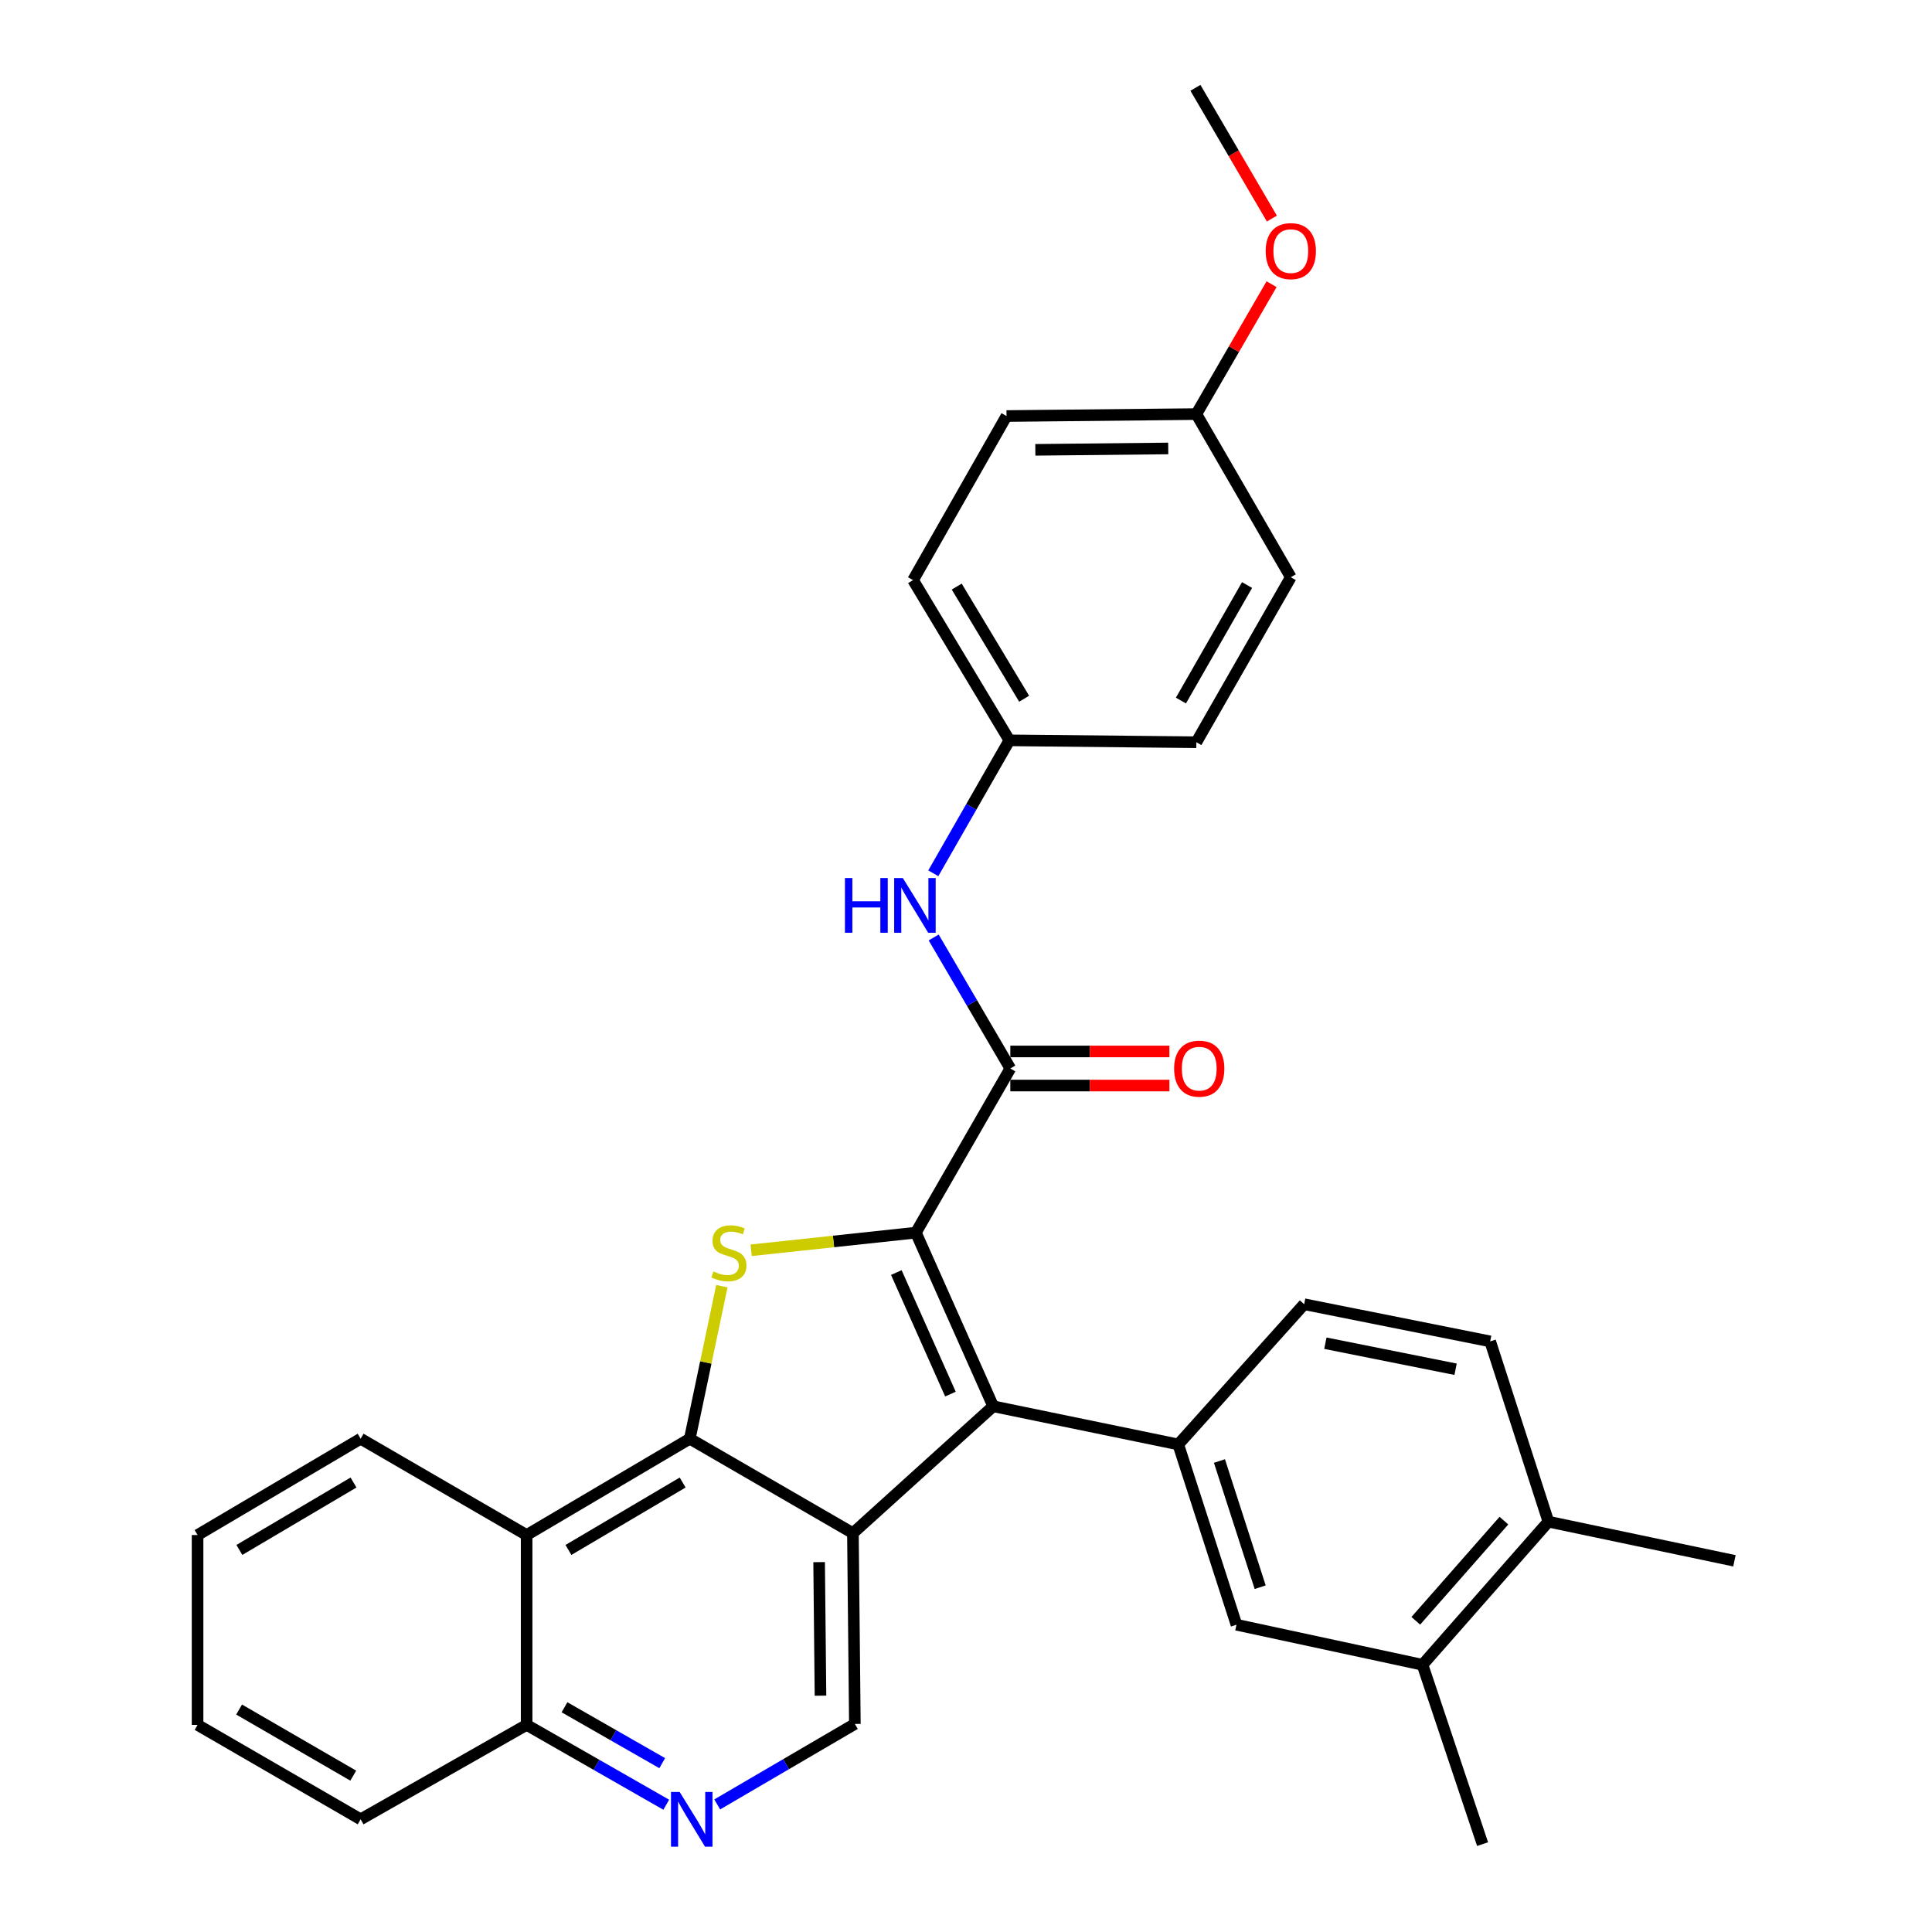 <?xml version='1.0' encoding='iso-8859-1'?>
<svg version='1.1' baseProfile='full'
              xmlns='http://www.w3.org/2000/svg'
                      xmlns:rdkit='http://www.rdkit.org/xml'
                      xmlns:xlink='http://www.w3.org/1999/xlink'
                  xml:space='preserve'
width='1000px' height='1000px' viewBox='0 0 1000 1000'>
<!-- END OF HEADER -->
<rect style='opacity:1.0;fill:#FFFFFF;stroke:none' width='1000' height='1000' x='0' y='0'> </rect>
<path class='bond-0' d='M 474.052,638.013 L 514.067,727.884' style='fill:none;fill-rule:evenodd;stroke:#000000;stroke-width:6px;stroke-linecap:butt;stroke-linejoin:miter;stroke-opacity:1' />
<path class='bond-0' d='M 463.935,658.67 L 491.945,721.581' style='fill:none;fill-rule:evenodd;stroke:#000000;stroke-width:6px;stroke-linecap:butt;stroke-linejoin:miter;stroke-opacity:1' />
<path class='bond-3' d='M 474.052,638.013 L 431.422,642.581' style='fill:none;fill-rule:evenodd;stroke:#000000;stroke-width:6px;stroke-linecap:butt;stroke-linejoin:miter;stroke-opacity:1' />
<path class='bond-3' d='M 431.422,642.581 L 388.792,647.15' style='fill:none;fill-rule:evenodd;stroke:#CCCC00;stroke-width:6px;stroke-linecap:butt;stroke-linejoin:miter;stroke-opacity:1' />
<path class='bond-4' d='M 474.052,638.013 L 522.938,553.052' style='fill:none;fill-rule:evenodd;stroke:#000000;stroke-width:6px;stroke-linecap:butt;stroke-linejoin:miter;stroke-opacity:1' />
<path class='bond-1' d='M 514.067,727.884 L 441.468,793.563' style='fill:none;fill-rule:evenodd;stroke:#000000;stroke-width:6px;stroke-linecap:butt;stroke-linejoin:miter;stroke-opacity:1' />
<path class='bond-5' d='M 514.067,727.884 L 609.869,747.637' style='fill:none;fill-rule:evenodd;stroke:#000000;stroke-width:6px;stroke-linecap:butt;stroke-linejoin:miter;stroke-opacity:1' />
<path class='bond-7' d='M 441.468,793.563 L 442.477,892.316' style='fill:none;fill-rule:evenodd;stroke:#000000;stroke-width:6px;stroke-linecap:butt;stroke-linejoin:miter;stroke-opacity:1' />
<path class='bond-7' d='M 423.975,808.556 L 424.682,877.683' style='fill:none;fill-rule:evenodd;stroke:#000000;stroke-width:6px;stroke-linecap:butt;stroke-linejoin:miter;stroke-opacity:1' />
<path class='bond-31' d='M 441.468,793.563 L 357.036,744.677' style='fill:none;fill-rule:evenodd;stroke:#000000;stroke-width:6px;stroke-linecap:butt;stroke-linejoin:miter;stroke-opacity:1' />
<path class='bond-2' d='M 357.036,744.677 L 365.335,705.2' style='fill:none;fill-rule:evenodd;stroke:#000000;stroke-width:6px;stroke-linecap:butt;stroke-linejoin:miter;stroke-opacity:1' />
<path class='bond-2' d='M 365.335,705.2 L 373.634,665.724' style='fill:none;fill-rule:evenodd;stroke:#CCCC00;stroke-width:6px;stroke-linecap:butt;stroke-linejoin:miter;stroke-opacity:1' />
<path class='bond-6' d='M 357.036,744.677 L 272.585,794.533' style='fill:none;fill-rule:evenodd;stroke:#000000;stroke-width:6px;stroke-linecap:butt;stroke-linejoin:miter;stroke-opacity:1' />
<path class='bond-6' d='M 353.339,767.35 L 294.224,802.25' style='fill:none;fill-rule:evenodd;stroke:#000000;stroke-width:6px;stroke-linecap:butt;stroke-linejoin:miter;stroke-opacity:1' />
<path class='bond-9' d='M 522.938,553.052 L 503.106,519.144' style='fill:none;fill-rule:evenodd;stroke:#000000;stroke-width:6px;stroke-linecap:butt;stroke-linejoin:miter;stroke-opacity:1' />
<path class='bond-9' d='M 503.106,519.144 L 483.274,485.235' style='fill:none;fill-rule:evenodd;stroke:#0000FF;stroke-width:6px;stroke-linecap:butt;stroke-linejoin:miter;stroke-opacity:1' />
<path class='bond-13' d='M 522.938,561.874 L 564.108,561.874' style='fill:none;fill-rule:evenodd;stroke:#000000;stroke-width:6px;stroke-linecap:butt;stroke-linejoin:miter;stroke-opacity:1' />
<path class='bond-13' d='M 564.108,561.874 L 605.277,561.874' style='fill:none;fill-rule:evenodd;stroke:#FF0000;stroke-width:6px;stroke-linecap:butt;stroke-linejoin:miter;stroke-opacity:1' />
<path class='bond-13' d='M 522.938,544.229 L 564.108,544.229' style='fill:none;fill-rule:evenodd;stroke:#000000;stroke-width:6px;stroke-linecap:butt;stroke-linejoin:miter;stroke-opacity:1' />
<path class='bond-13' d='M 564.108,544.229 L 605.277,544.229' style='fill:none;fill-rule:evenodd;stroke:#FF0000;stroke-width:6px;stroke-linecap:butt;stroke-linejoin:miter;stroke-opacity:1' />
<path class='bond-10' d='M 609.869,747.637 L 639.993,840.959' style='fill:none;fill-rule:evenodd;stroke:#000000;stroke-width:6px;stroke-linecap:butt;stroke-linejoin:miter;stroke-opacity:1' />
<path class='bond-10' d='M 631.18,756.215 L 652.267,821.541' style='fill:none;fill-rule:evenodd;stroke:#000000;stroke-width:6px;stroke-linecap:butt;stroke-linejoin:miter;stroke-opacity:1' />
<path class='bond-14' d='M 609.869,747.637 L 675.029,675.057' style='fill:none;fill-rule:evenodd;stroke:#000000;stroke-width:6px;stroke-linecap:butt;stroke-linejoin:miter;stroke-opacity:1' />
<path class='bond-12' d='M 272.585,794.533 L 272.585,892.796' style='fill:none;fill-rule:evenodd;stroke:#000000;stroke-width:6px;stroke-linecap:butt;stroke-linejoin:miter;stroke-opacity:1' />
<path class='bond-23' d='M 272.585,794.533 L 186.664,744.677' style='fill:none;fill-rule:evenodd;stroke:#000000;stroke-width:6px;stroke-linecap:butt;stroke-linejoin:miter;stroke-opacity:1' />
<path class='bond-8' d='M 442.477,892.316 L 406.854,913.141' style='fill:none;fill-rule:evenodd;stroke:#000000;stroke-width:6px;stroke-linecap:butt;stroke-linejoin:miter;stroke-opacity:1' />
<path class='bond-8' d='M 406.854,913.141 L 371.231,933.965' style='fill:none;fill-rule:evenodd;stroke:#0000FF;stroke-width:6px;stroke-linecap:butt;stroke-linejoin:miter;stroke-opacity:1' />
<path class='bond-32' d='M 344.845,934.123 L 308.715,913.46' style='fill:none;fill-rule:evenodd;stroke:#0000FF;stroke-width:6px;stroke-linecap:butt;stroke-linejoin:miter;stroke-opacity:1' />
<path class='bond-32' d='M 308.715,913.46 L 272.585,892.796' style='fill:none;fill-rule:evenodd;stroke:#000000;stroke-width:6px;stroke-linecap:butt;stroke-linejoin:miter;stroke-opacity:1' />
<path class='bond-32' d='M 342.766,912.607 L 317.475,898.143' style='fill:none;fill-rule:evenodd;stroke:#0000FF;stroke-width:6px;stroke-linecap:butt;stroke-linejoin:miter;stroke-opacity:1' />
<path class='bond-32' d='M 317.475,898.143 L 292.184,883.678' style='fill:none;fill-rule:evenodd;stroke:#000000;stroke-width:6px;stroke-linecap:butt;stroke-linejoin:miter;stroke-opacity:1' />
<path class='bond-17' d='M 483.075,452.01 L 502.766,417.604' style='fill:none;fill-rule:evenodd;stroke:#0000FF;stroke-width:6px;stroke-linecap:butt;stroke-linejoin:miter;stroke-opacity:1' />
<path class='bond-17' d='M 502.766,417.604 L 522.458,383.199' style='fill:none;fill-rule:evenodd;stroke:#000000;stroke-width:6px;stroke-linecap:butt;stroke-linejoin:miter;stroke-opacity:1' />
<path class='bond-11' d='M 639.993,840.959 L 736.286,861.692' style='fill:none;fill-rule:evenodd;stroke:#000000;stroke-width:6px;stroke-linecap:butt;stroke-linejoin:miter;stroke-opacity:1' />
<path class='bond-25' d='M 736.286,861.692 L 767.38,954.524' style='fill:none;fill-rule:evenodd;stroke:#000000;stroke-width:6px;stroke-linecap:butt;stroke-linejoin:miter;stroke-opacity:1' />
<path class='bond-34' d='M 736.286,861.692 L 801.445,787.613' style='fill:none;fill-rule:evenodd;stroke:#000000;stroke-width:6px;stroke-linecap:butt;stroke-linejoin:miter;stroke-opacity:1' />
<path class='bond-34' d='M 732.811,838.927 L 778.422,787.071' style='fill:none;fill-rule:evenodd;stroke:#000000;stroke-width:6px;stroke-linecap:butt;stroke-linejoin:miter;stroke-opacity:1' />
<path class='bond-27' d='M 272.585,892.796 L 186.664,941.673' style='fill:none;fill-rule:evenodd;stroke:#000000;stroke-width:6px;stroke-linecap:butt;stroke-linejoin:miter;stroke-opacity:1' />
<path class='bond-16' d='M 675.029,675.057 L 771.311,694.3' style='fill:none;fill-rule:evenodd;stroke:#000000;stroke-width:6px;stroke-linecap:butt;stroke-linejoin:miter;stroke-opacity:1' />
<path class='bond-16' d='M 686.013,695.246 L 753.411,708.716' style='fill:none;fill-rule:evenodd;stroke:#000000;stroke-width:6px;stroke-linecap:butt;stroke-linejoin:miter;stroke-opacity:1' />
<path class='bond-15' d='M 801.445,787.613 L 771.311,694.3' style='fill:none;fill-rule:evenodd;stroke:#000000;stroke-width:6px;stroke-linecap:butt;stroke-linejoin:miter;stroke-opacity:1' />
<path class='bond-26' d='M 801.445,787.613 L 897.738,807.865' style='fill:none;fill-rule:evenodd;stroke:#000000;stroke-width:6px;stroke-linecap:butt;stroke-linejoin:miter;stroke-opacity:1' />
<path class='bond-19' d='M 522.458,383.199 L 619.231,384.18' style='fill:none;fill-rule:evenodd;stroke:#000000;stroke-width:6px;stroke-linecap:butt;stroke-linejoin:miter;stroke-opacity:1' />
<path class='bond-20' d='M 522.458,383.199 L 472.601,300.268' style='fill:none;fill-rule:evenodd;stroke:#000000;stroke-width:6px;stroke-linecap:butt;stroke-linejoin:miter;stroke-opacity:1' />
<path class='bond-20' d='M 530.102,361.668 L 495.202,303.616' style='fill:none;fill-rule:evenodd;stroke:#000000;stroke-width:6px;stroke-linecap:butt;stroke-linejoin:miter;stroke-opacity:1' />
<path class='bond-18' d='M 619.231,214.327 L 520.968,215.337' style='fill:none;fill-rule:evenodd;stroke:#000000;stroke-width:6px;stroke-linecap:butt;stroke-linejoin:miter;stroke-opacity:1' />
<path class='bond-18' d='M 604.673,232.122 L 535.889,232.829' style='fill:none;fill-rule:evenodd;stroke:#000000;stroke-width:6px;stroke-linecap:butt;stroke-linejoin:miter;stroke-opacity:1' />
<path class='bond-24' d='M 619.231,214.327 L 638.695,180.711' style='fill:none;fill-rule:evenodd;stroke:#000000;stroke-width:6px;stroke-linecap:butt;stroke-linejoin:miter;stroke-opacity:1' />
<path class='bond-24' d='M 638.695,180.711 L 658.159,147.095' style='fill:none;fill-rule:evenodd;stroke:#FF0000;stroke-width:6px;stroke-linecap:butt;stroke-linejoin:miter;stroke-opacity:1' />
<path class='bond-33' d='M 619.231,214.327 L 668.118,298.768' style='fill:none;fill-rule:evenodd;stroke:#000000;stroke-width:6px;stroke-linecap:butt;stroke-linejoin:miter;stroke-opacity:1' />
<path class='bond-22' d='M 619.231,384.18 L 668.118,298.768' style='fill:none;fill-rule:evenodd;stroke:#000000;stroke-width:6px;stroke-linecap:butt;stroke-linejoin:miter;stroke-opacity:1' />
<path class='bond-22' d='M 611.25,362.603 L 645.471,302.815' style='fill:none;fill-rule:evenodd;stroke:#000000;stroke-width:6px;stroke-linecap:butt;stroke-linejoin:miter;stroke-opacity:1' />
<path class='bond-21' d='M 472.601,300.268 L 520.968,215.337' style='fill:none;fill-rule:evenodd;stroke:#000000;stroke-width:6px;stroke-linecap:butt;stroke-linejoin:miter;stroke-opacity:1' />
<path class='bond-29' d='M 186.664,744.677 L 102.262,794.533' style='fill:none;fill-rule:evenodd;stroke:#000000;stroke-width:6px;stroke-linecap:butt;stroke-linejoin:miter;stroke-opacity:1' />
<path class='bond-29' d='M 182.978,767.347 L 123.897,802.247' style='fill:none;fill-rule:evenodd;stroke:#000000;stroke-width:6px;stroke-linecap:butt;stroke-linejoin:miter;stroke-opacity:1' />
<path class='bond-28' d='M 658.316,113.13 L 638.533,79.292' style='fill:none;fill-rule:evenodd;stroke:#FF0000;stroke-width:6px;stroke-linecap:butt;stroke-linejoin:miter;stroke-opacity:1' />
<path class='bond-28' d='M 638.533,79.292 L 618.751,45.455' style='fill:none;fill-rule:evenodd;stroke:#000000;stroke-width:6px;stroke-linecap:butt;stroke-linejoin:miter;stroke-opacity:1' />
<path class='bond-35' d='M 186.664,941.673 L 102.262,892.796' style='fill:none;fill-rule:evenodd;stroke:#000000;stroke-width:6px;stroke-linecap:butt;stroke-linejoin:miter;stroke-opacity:1' />
<path class='bond-35' d='M 182.846,919.072 L 123.765,884.858' style='fill:none;fill-rule:evenodd;stroke:#000000;stroke-width:6px;stroke-linecap:butt;stroke-linejoin:miter;stroke-opacity:1' />
<path class='bond-30' d='M 102.262,794.533 L 102.262,892.796' style='fill:none;fill-rule:evenodd;stroke:#000000;stroke-width:6px;stroke-linecap:butt;stroke-linejoin:miter;stroke-opacity:1' />
<path  class='atom-4' d='M 369.279 658.104
Q 369.599 658.224, 370.919 658.784
Q 372.239 659.344, 373.679 659.704
Q 375.159 660.024, 376.599 660.024
Q 379.279 660.024, 380.839 658.744
Q 382.399 657.424, 382.399 655.144
Q 382.399 653.584, 381.599 652.624
Q 380.839 651.664, 379.639 651.144
Q 378.439 650.624, 376.439 650.024
Q 373.919 649.264, 372.399 648.544
Q 370.919 647.824, 369.839 646.304
Q 368.799 644.784, 368.799 642.224
Q 368.799 638.664, 371.199 636.464
Q 373.639 634.264, 378.439 634.264
Q 381.719 634.264, 385.439 635.824
L 384.519 638.904
Q 381.119 637.504, 378.559 637.504
Q 375.799 637.504, 374.279 638.664
Q 372.759 639.784, 372.799 641.744
Q 372.799 643.264, 373.559 644.184
Q 374.359 645.104, 375.479 645.624
Q 376.639 646.144, 378.559 646.744
Q 381.119 647.544, 382.639 648.344
Q 384.159 649.144, 385.239 650.784
Q 386.359 652.384, 386.359 655.144
Q 386.359 659.064, 383.719 661.184
Q 381.119 663.264, 376.759 663.264
Q 374.239 663.264, 372.319 662.704
Q 370.439 662.184, 368.199 661.264
L 369.279 658.104
' fill='#CCCC00'/>
<path  class='atom-9' d='M 351.786 927.513
L 361.066 942.513
Q 361.986 943.993, 363.466 946.673
Q 364.946 949.353, 365.026 949.513
L 365.026 927.513
L 368.786 927.513
L 368.786 955.833
L 364.906 955.833
L 354.946 939.433
Q 353.786 937.513, 352.546 935.313
Q 351.346 933.113, 350.986 932.433
L 350.986 955.833
L 347.306 955.833
L 347.306 927.513
L 351.786 927.513
' fill='#0000FF'/>
<path  class='atom-10' d='M 437.342 454.47
L 441.182 454.47
L 441.182 466.51
L 455.662 466.51
L 455.662 454.47
L 459.502 454.47
L 459.502 482.79
L 455.662 482.79
L 455.662 469.71
L 441.182 469.71
L 441.182 482.79
L 437.342 482.79
L 437.342 454.47
' fill='#0000FF'/>
<path  class='atom-10' d='M 467.302 454.47
L 476.582 469.47
Q 477.502 470.95, 478.982 473.63
Q 480.462 476.31, 480.542 476.47
L 480.542 454.47
L 484.302 454.47
L 484.302 482.79
L 480.422 482.79
L 470.462 466.39
Q 469.302 464.47, 468.062 462.27
Q 466.862 460.07, 466.502 459.39
L 466.502 482.79
L 462.822 482.79
L 462.822 454.47
L 467.302 454.47
' fill='#0000FF'/>
<path  class='atom-14' d='M 607.721 553.132
Q 607.721 546.332, 611.081 542.532
Q 614.441 538.732, 620.721 538.732
Q 627.001 538.732, 630.361 542.532
Q 633.721 546.332, 633.721 553.132
Q 633.721 560.012, 630.321 563.932
Q 626.921 567.812, 620.721 567.812
Q 614.481 567.812, 611.081 563.932
Q 607.721 560.052, 607.721 553.132
M 620.721 564.612
Q 625.041 564.612, 627.361 561.732
Q 629.721 558.812, 629.721 553.132
Q 629.721 547.572, 627.361 544.772
Q 625.041 541.932, 620.721 541.932
Q 616.401 541.932, 614.041 544.732
Q 611.721 547.532, 611.721 553.132
Q 611.721 558.852, 614.041 561.732
Q 616.401 564.612, 620.721 564.612
' fill='#FF0000'/>
<path  class='atom-25' d='M 655.118 129.976
Q 655.118 123.176, 658.478 119.376
Q 661.838 115.576, 668.118 115.576
Q 674.398 115.576, 677.758 119.376
Q 681.118 123.176, 681.118 129.976
Q 681.118 136.856, 677.718 140.776
Q 674.318 144.656, 668.118 144.656
Q 661.878 144.656, 658.478 140.776
Q 655.118 136.896, 655.118 129.976
M 668.118 141.456
Q 672.438 141.456, 674.758 138.576
Q 677.118 135.656, 677.118 129.976
Q 677.118 124.416, 674.758 121.616
Q 672.438 118.776, 668.118 118.776
Q 663.798 118.776, 661.438 121.576
Q 659.118 124.376, 659.118 129.976
Q 659.118 135.696, 661.438 138.576
Q 663.798 141.456, 668.118 141.456
' fill='#FF0000'/>
</svg>
